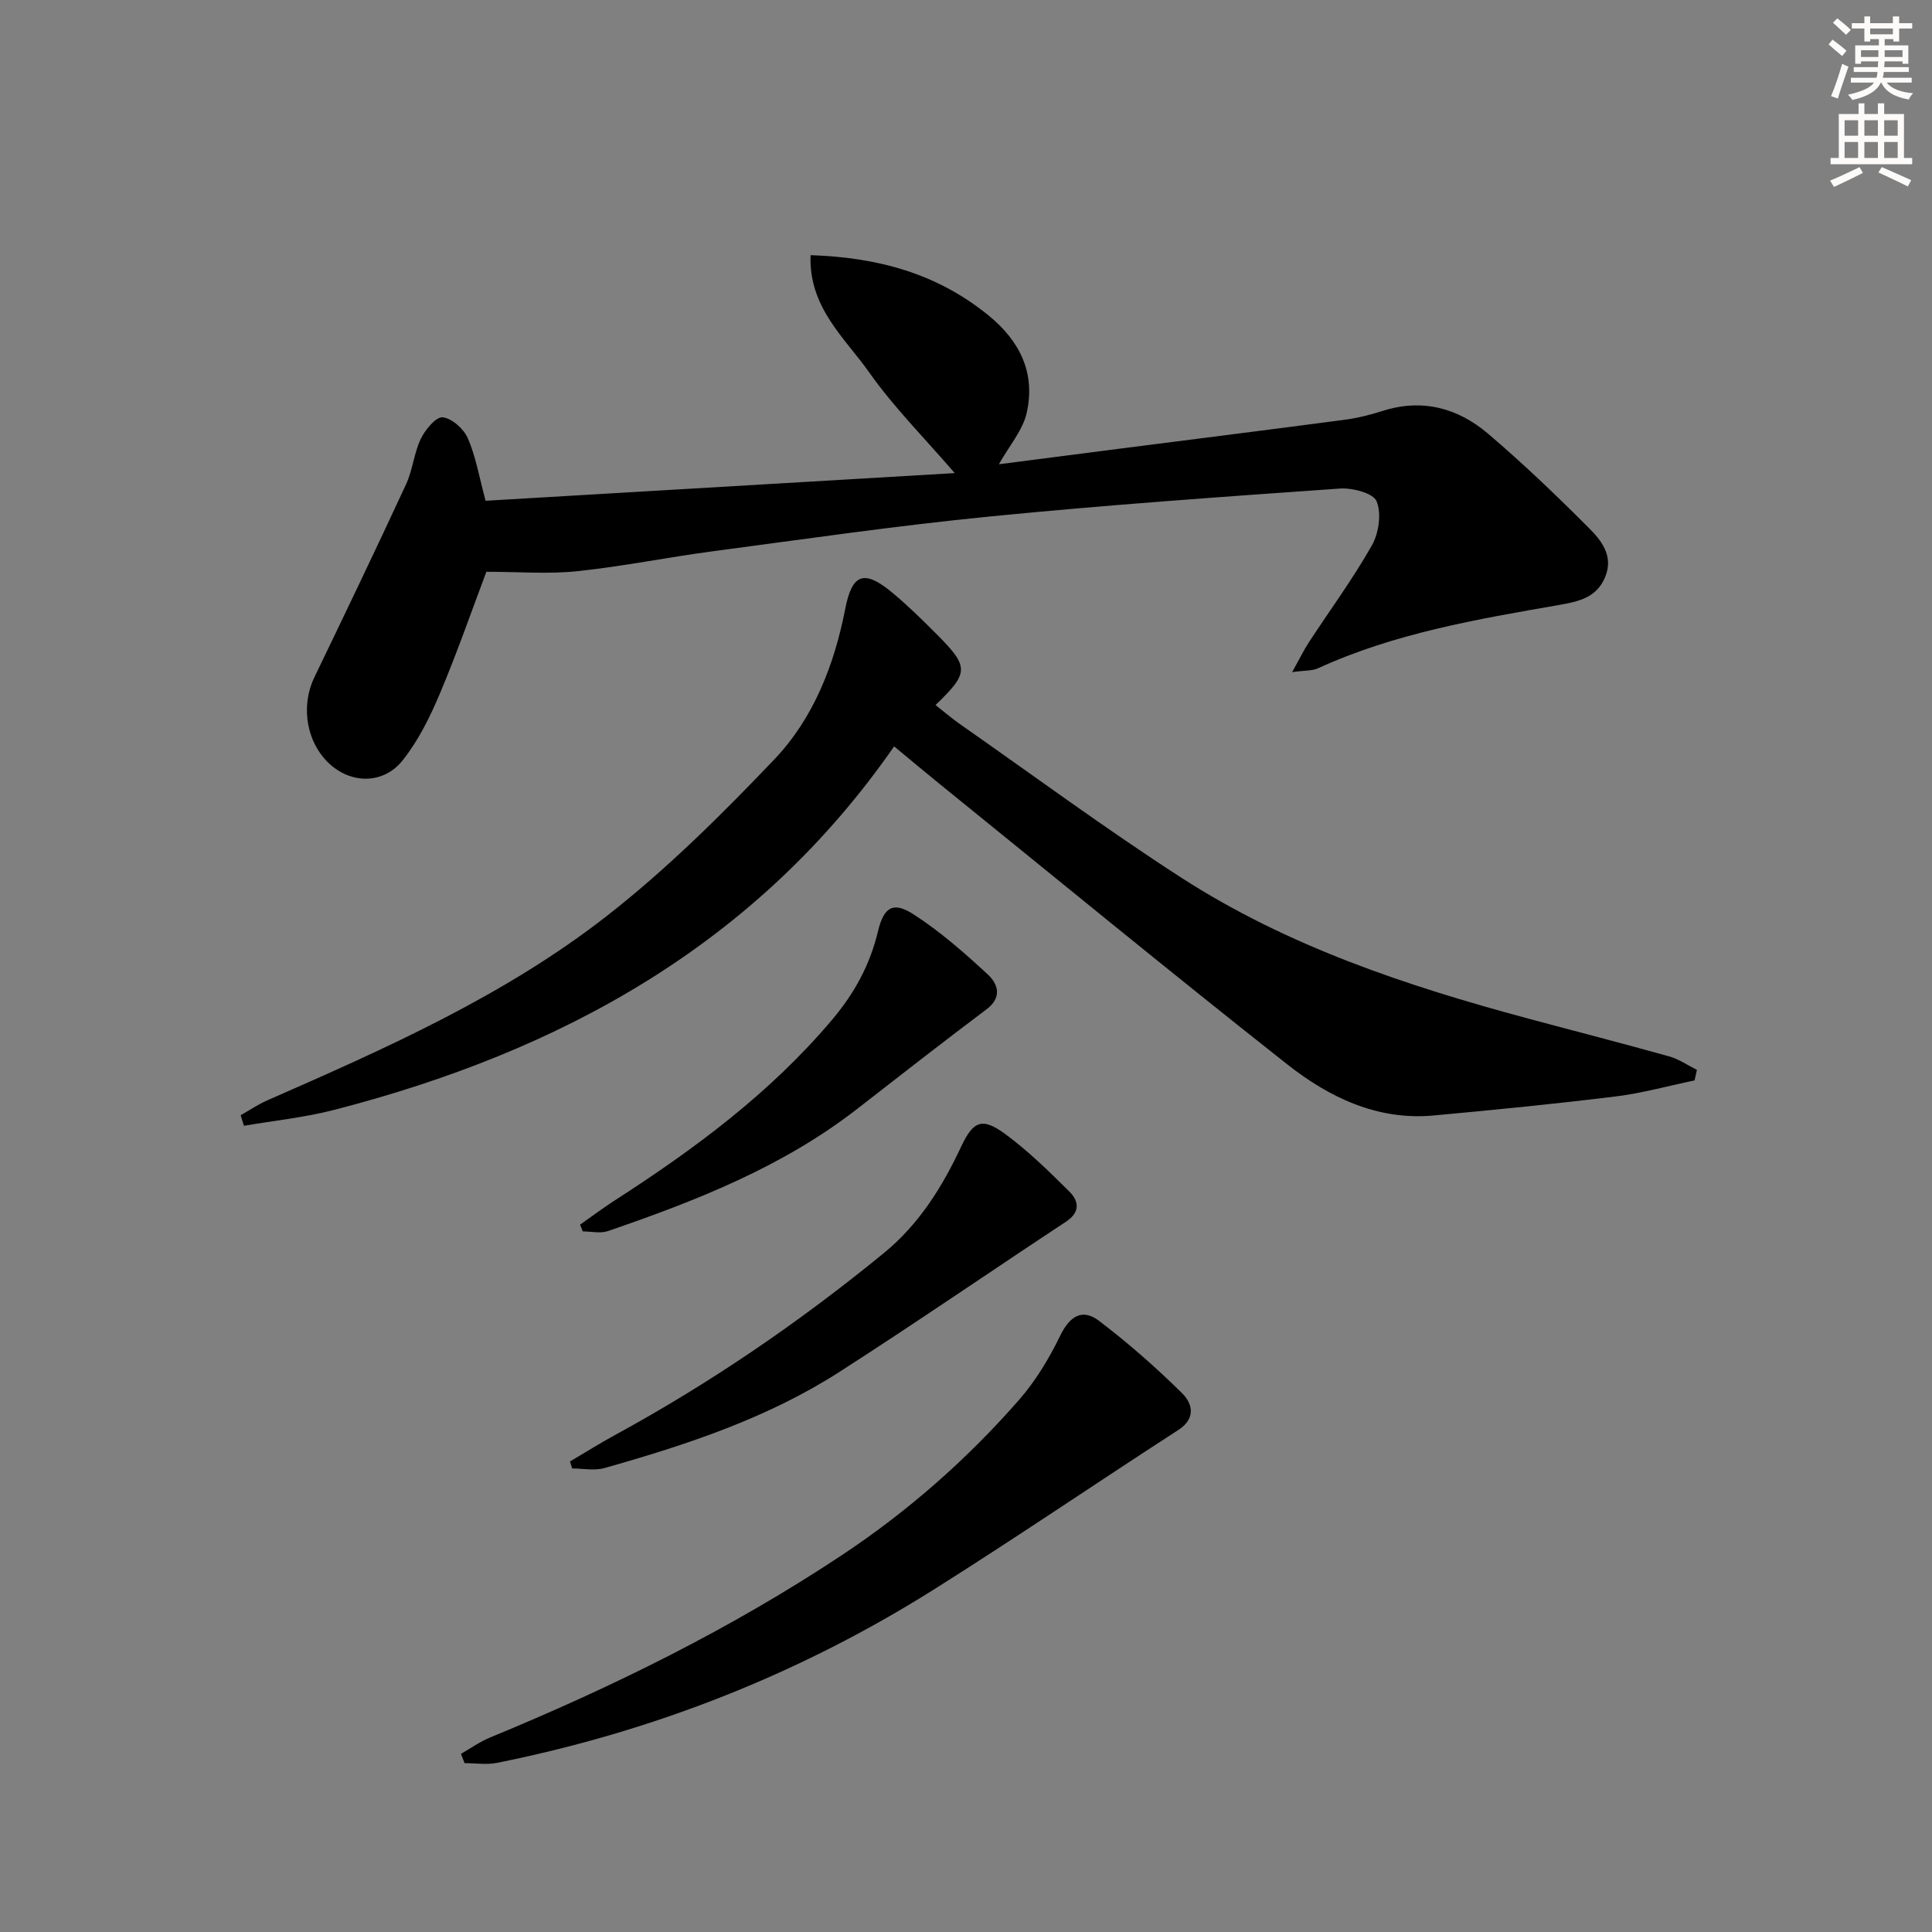 <svg enable-background="new 0 0 400 400" viewBox="0 0 400 400" xmlns="http://www.w3.org/2000/svg"><rect x="0" y="0" width="400" height="400" fill="#808080" stroke="none"/><g fill="#000001"><path d="m206.81 96.12c8.39-1.08 16.56-2.15 24.73-3.19 15.64-2 31.28-3.96 46.91-6.03 2.62-.35 5.23-1 7.76-1.81 8.24-2.64 15.62-.63 21.9 4.72 7.2 6.13 14.06 12.7 20.75 19.4 2.62 2.62 5.26 5.79 3.5 10.18-1.75 4.37-5.56 5.16-9.62 5.87-16.99 2.96-34.01 5.84-49.88 13.11-1.16.53-2.63.41-5.33.78 1.61-2.89 2.43-4.59 3.46-6.17 4.37-6.68 9.12-13.13 13.04-20.06 1.44-2.54 2.02-6.6.98-9.14-.69-1.69-5.03-2.82-7.62-2.63-24.19 1.7-48.39 3.4-72.52 5.79-19.16 1.89-38.23 4.67-57.32 7.2-9.37 1.24-18.66 3.14-28.05 4.12-6 .63-12.12.12-18.8.12-2.99 7.91-6.02 16.67-9.62 25.2-2.04 4.84-4.45 9.73-7.69 13.81-4.34 5.48-11.88 4.88-16.39-.52-3.81-4.55-4.49-11.29-1.93-16.61 6.41-13.29 12.8-26.6 19-39.99 1.38-2.97 1.64-6.47 3.05-9.41.91-1.89 3.14-4.6 4.53-4.46 1.92.2 4.36 2.4 5.21 4.34 1.64 3.75 2.32 7.92 3.68 12.94 32.36-1.91 64.82-3.82 97.13-5.73-6.15-7.14-12.55-13.54-17.69-20.82-5.06-7.18-12.57-13.45-12.16-24.3 13.97.46 26.21 3.8 36.86 12.49 6.55 5.34 9.72 11.98 7.89 20.15-.81 3.61-3.6 6.79-5.76 10.65z"/><path d="m350.84 223.69c-5.44 1.13-10.84 2.64-16.34 3.32-12.53 1.54-25.11 2.78-37.68 3.94-11.67 1.07-21.65-3.76-30.35-10.62-24.17-19.06-47.95-38.61-71.88-57.98-2.96-2.39-5.87-4.84-9.47-7.82-28.48 41.04-69.05 63.17-115.97 75.27-6.09 1.57-12.42 2.21-18.64 3.28-.23-.73-.46-1.45-.69-2.18 1.84-1.04 3.61-2.25 5.54-3.09 24.55-10.77 49.16-21.66 70.39-38.26 12.39-9.69 23.7-20.92 34.58-32.34 8.11-8.52 12.4-19.54 14.67-31.16 1.42-7.3 3.91-8.22 9.81-3.29 3.19 2.66 6.17 5.59 9.1 8.53 6.77 6.8 6.75 7.97-.22 14.68 1.69 1.32 3.27 2.69 4.97 3.89 15.27 10.67 30.27 21.76 45.91 31.85 22 14.2 46.6 22.39 71.71 29.14 9.77 2.63 19.57 5.14 29.32 7.87 2.01.56 3.83 1.84 5.73 2.79-.17.73-.33 1.46-.49 2.18z"/><path d="m95.44 363.11c2-1.13 3.9-2.5 6-3.37 25.4-10.46 49.94-22.55 72.87-37.77 13.66-9.07 25.9-19.82 36.67-32.14 3.44-3.93 6.24-8.59 8.53-13.3 1.97-4.05 4.57-5.7 8.04-3.06 6.05 4.61 11.81 9.66 17.22 15.01 2.05 2.03 2.94 5.15-.78 7.56-16.87 10.91-33.47 22.23-50.47 32.94-27.94 17.6-58.23 29.5-90.61 36-2.16.43-4.48.06-6.73.06-.25-.66-.5-1.29-.74-1.93z"/><path d="m118.01 302.58c3.11-1.83 6.16-3.75 9.33-5.48 19.78-10.78 38.27-23.43 55.69-37.7 7.28-5.97 12.04-13.63 15.96-21.99 2.5-5.34 4.36-6.13 9.12-2.63 4.78 3.52 9.08 7.74 13.31 11.94 1.95 1.93 2.26 4.26-.68 6.19-15.67 10.34-31.14 20.98-46.93 31.12-14.96 9.61-31.71 15.12-48.69 19.92-2.06.58-4.43.08-6.66.08-.15-.48-.3-.97-.45-1.45z"/><path d="m120.1 253.55c2.38-1.67 4.71-3.42 7.15-5 16.54-10.65 32.23-22.25 45.05-37.45 4.63-5.49 7.82-11.36 9.48-18.29 1.21-5.05 3.15-6.22 7.35-3.51 5.52 3.56 10.55 7.97 15.39 12.46 2.04 1.89 3.07 4.7-.25 7.19-9.02 6.78-17.91 13.72-26.82 20.65-15.44 12-33.34 19.01-51.58 25.28-1.56.54-3.47.07-5.21.07-.18-.47-.37-.93-.56-1.4z"/></g><path d="m378.6 9.2.8-1c.9.7 1.9 1.4 2.9 2.3l-.9 1.1c-1.1-.9-2-1.7-2.8-2.4zm.5 10.7c.9-2.1 1.6-4.3 2.3-6.7.4.2.8.4 1.3.6-.7 2.1-1.5 4.3-2.2 6.6zm.4-15.2.9-.9c1 .8 2 1.6 2.8 2.4l-1 1c-1-.9-1.9-1.8-2.7-2.5zm12.5-1.3h1.2v1.4h2.7v1.1h-2.7v2.7h-1.2v-.5h-1.8v1.3h4.9v3.8h-1.2v-.5h-3.7c0 .4-.1.9-.1 1.2h5.1v1h-5.2c0 .5-.1.9-.2 1.2h6v1h-5.2c1.1 1.3 2.9 2 5.5 2.2-.4.4-.7.8-.9 1.3-2.9-.5-4.8-1.6-5.7-3.5h-.1c-.8 1.7-2.7 2.9-5.9 3.6-.2-.4-.6-.8-.9-1.1 2.8-.6 4.6-1.4 5.4-2.5h-4.8v-1h5.3c.1-.3.2-.7.2-1.2h-4.9v-1h5c0-.4 0-.8.1-1.2h-3.6v.5h-1.2v-3.8h4.9v-1.3h-1.8v.5h-1.2v-2.7h-2.6v-1.1h2.6v-1.4h1.2v1.4h4.7v-1.4zm-6.7 8.4h3.6c0-.4 0-.9 0-1.4h-3.6zm1.9-4.7h4.7v-1.2h-4.7zm6.7 3.3h-3.7v1.4h3.7z" fill="#fcfbfa"/><path d="m384.7 21.4h1.3v2.2h2.8v-2.2h1.3v2.2h4.1v9.1h1.7v1.3h-16.9v-1.3h1.7v-9.1h4.1v-2.2zm.3 13.2.7 1.2c-1.8.9-3.8 1.9-6 2.9-.2-.4-.5-.8-.8-1.3 2.4-1 4.4-2 6.1-2.8zm-3.1-6.5h2.8v-3.2h-2.8zm0 4.6h2.8v-3.3h-2.8zm4.1-4.6h2.8v-3.2h-2.8zm0 4.6h2.8v-3.3h-2.8zm3.6 1.9c2.1.9 4.1 1.8 6.1 2.7l-.7 1.3c-2.2-1.1-4.2-2-6.1-2.9zm3.3-9.7h-2.8v3.2h2.8zm-2.8 7.8h2.8v-3.3h-2.8z" fill="#fcfbfa"/></svg>